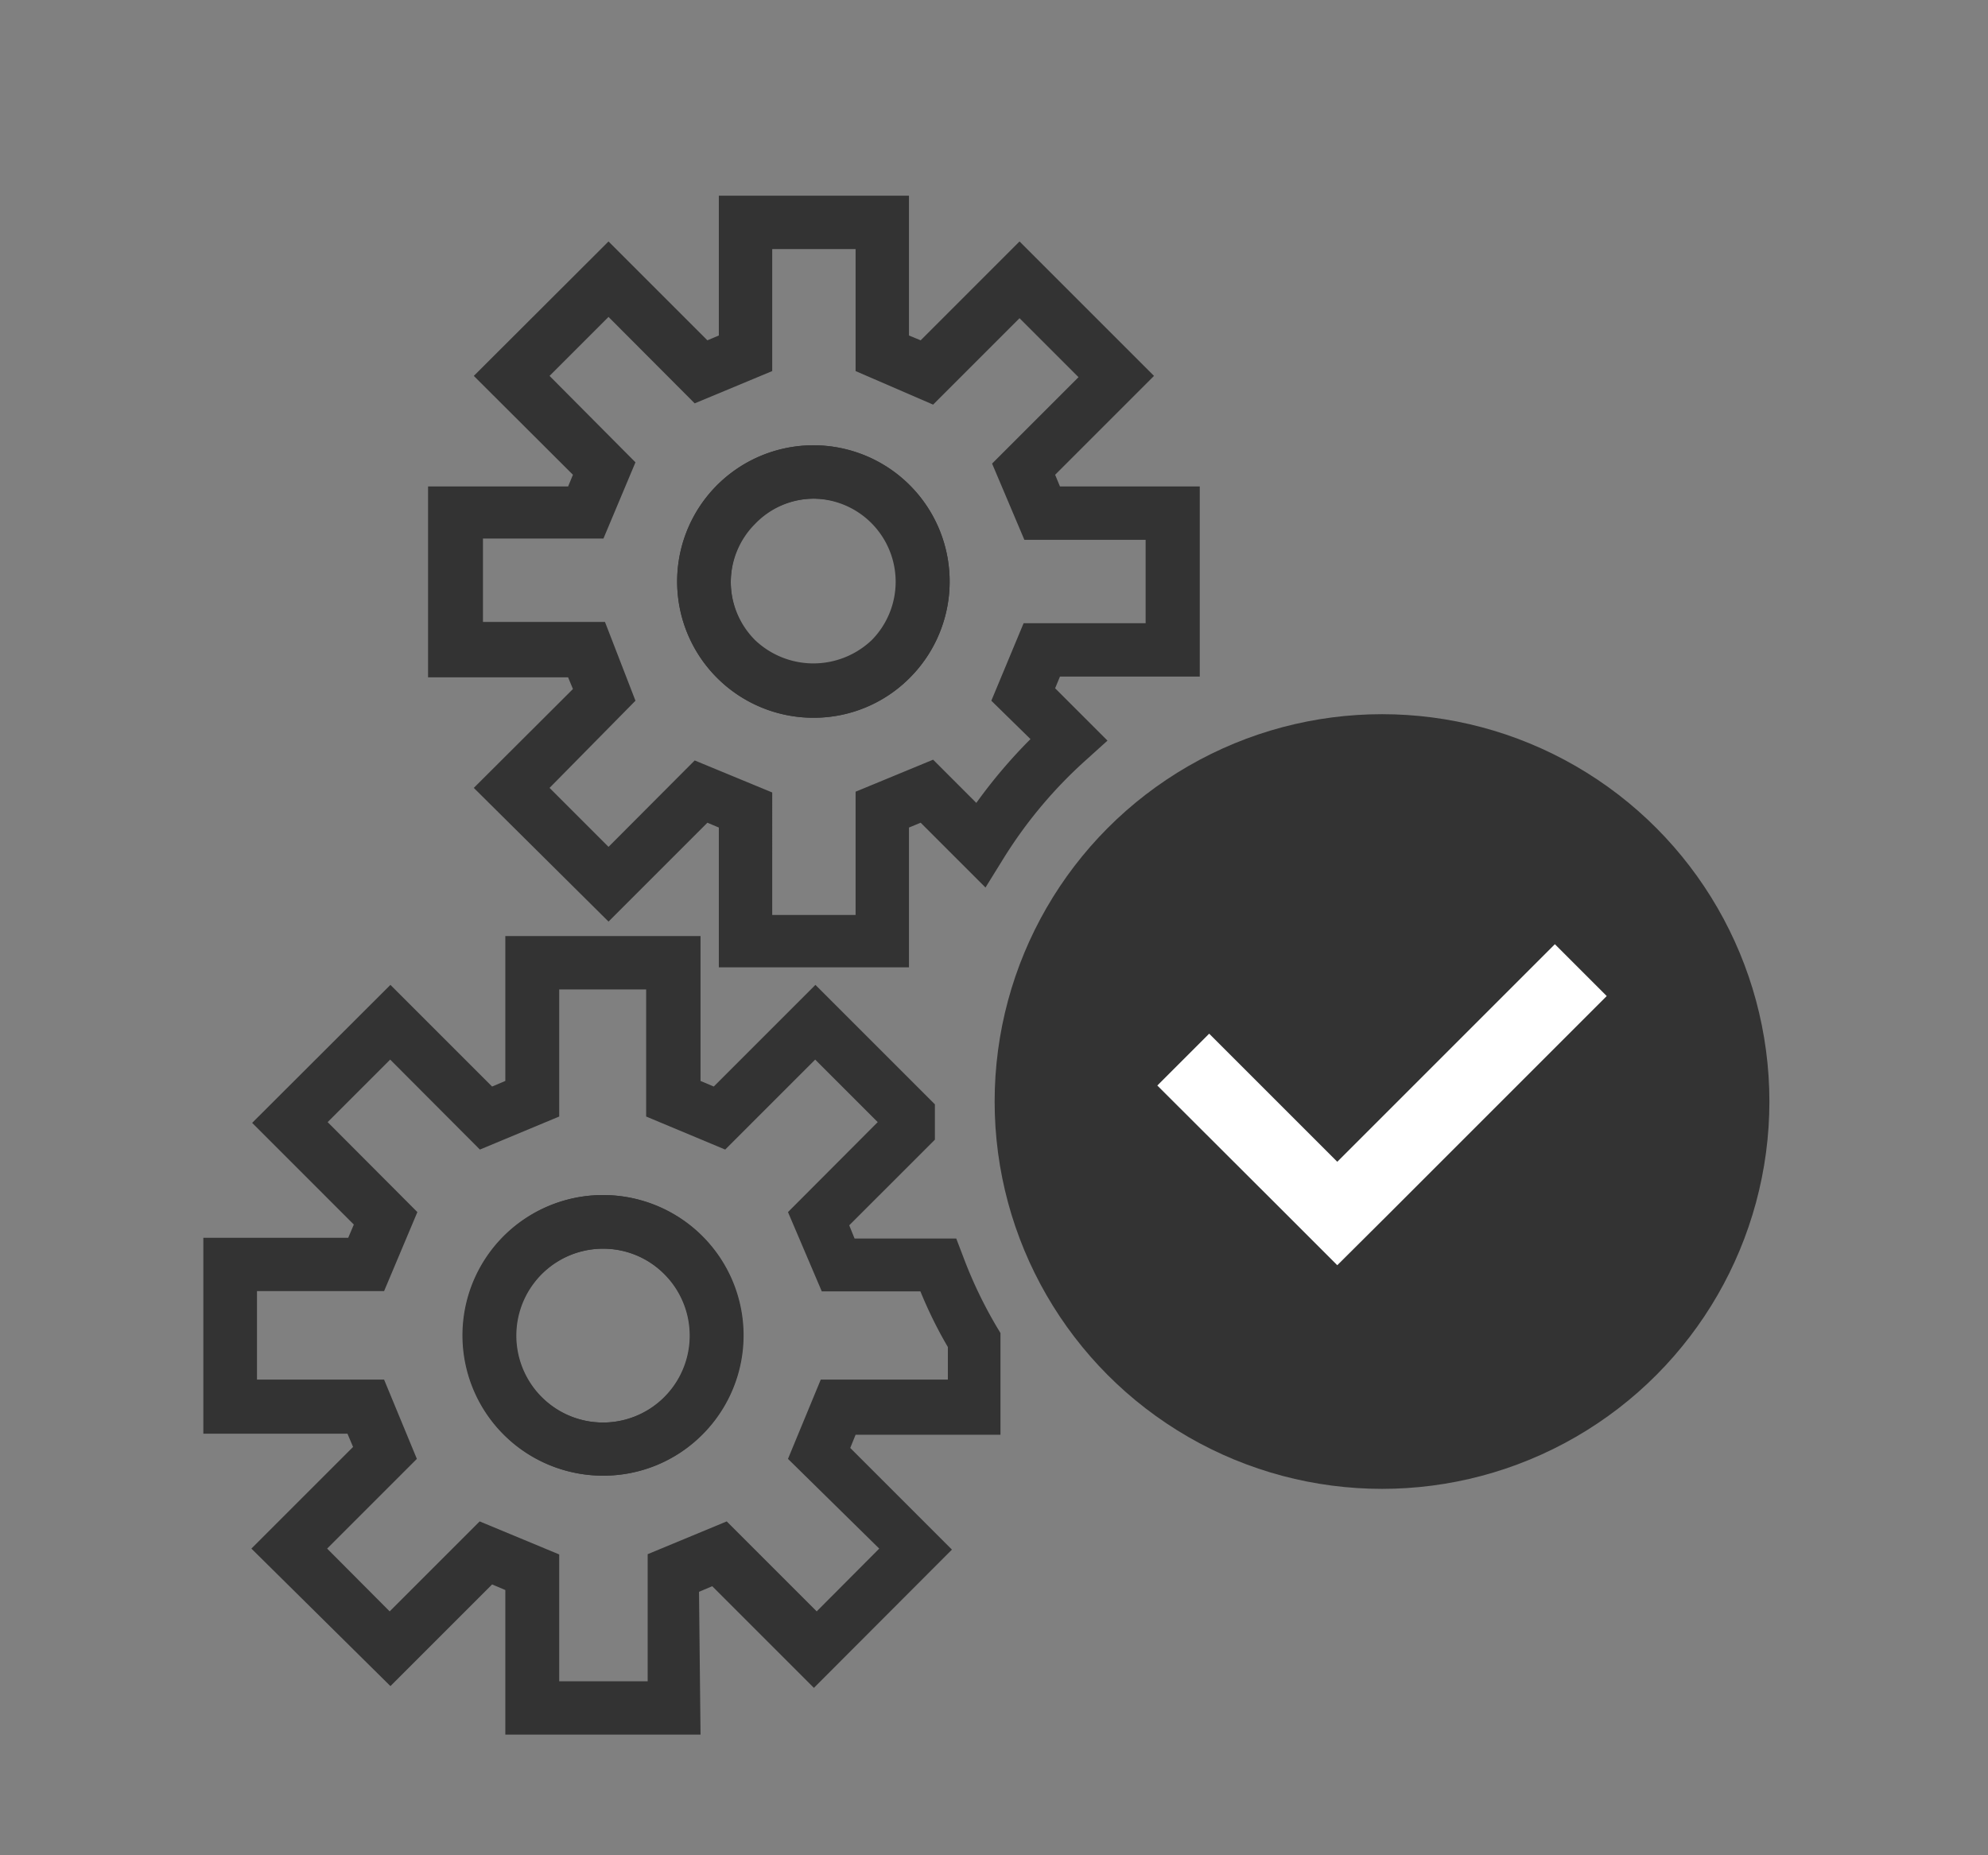 <svg id="Calque_1" data-name="Calque 1" xmlns="http://www.w3.org/2000/svg" viewBox="0 0 78.21 73"><rect x="0" y="0" width="78.21" height="73" fill="#808080" stroke="none"/><defs><style>.cls-1{fill:#333;}.cls-2{fill:#fff;}.cls-3{fill:none;}</style></defs><circle class="cls-1" cx="54.37" cy="43.34" r="15.24"/><polygon class="cls-2" points="61.17 37.15 52.61 45.71 47.57 40.67 45.53 42.71 50.58 47.75 52.61 49.78 54.65 47.75 63.21 39.19 61.17 37.15"/><path class="cls-3" d="M33,49.75H37a18.63,18.63,0,0,1-1.15-5.35l-3.53,3.53Z"/><path class="cls-1" d="M35.76,38.06H28.28v-5.5l-.45-.19-3.89,3.89L18.64,31l3.9-3.89-.19-.46H16.84V19.14h5.51l.19-.46-3.9-3.89,5.3-5.29,3.89,3.89.45-.19V7.7h7.48v5.5l.46.19L40.11,9.5l5.29,5.29-3.89,3.89.19.46h5.5v7.48H41.7l-.19.46,2.06,2.06-.82.74a17.8,17.8,0,0,0-3.28,3.91l-.7,1.13-2.55-2.55-.46.19ZM30.38,36h3.28V31.15l3.05-1.26,1.7,1.7a20.34,20.34,0,0,1,2.13-2.51L39,27.57l1.27-3.05h4.8V21.24H40.3l-1.27-3,3.4-3.4-2.32-2.32-3.4,3.4L33.66,14.6V9.8H30.38v4.8l-3.05,1.27-3.39-3.4-2.32,2.32L25,18.19l-1.26,3H19v3.28h4.8L25,27.57,21.62,31l2.32,2.32,3.39-3.4,3.05,1.26ZM32,28.24a5.36,5.36,0,1,1,3.79-1.57h0A5.33,5.33,0,0,1,32,28.24Zm0-8.62a3.26,3.26,0,0,0-2.3,5.56,3.33,3.33,0,0,0,4.6,0h0A3.27,3.27,0,0,0,32,19.62Z"/><path class="cls-1" d="M32,28.24a5.36,5.36,0,1,1,3.79-1.57A5.31,5.31,0,0,1,32,28.24Zm0-8.62a3.22,3.22,0,0,0-2.3,1h0a3.26,3.26,0,0,0,0,4.6,3.33,3.33,0,0,0,4.6,0A3.26,3.26,0,0,0,32,19.62Z"/><path class="cls-1" d="M27.56,68.25H19.88V62.56l-.52-.22-4,4L9.89,60.93l4-4-.22-.52H8V48.7H13.7l.22-.52-4-4,5.44-5.43,4,4,.52-.22v-5.7h7.68v5.7l.52.22,4-4,4.7,4.7,0,.41c0,.17,0,.34,0,.5l0,.48-3.37,3.37.21.52h4l.26.68a17.42,17.42,0,0,0,1.33,2.79l.15.25v4h-5.7l-.21.52,4,4-5.43,5.44-4-4-.52.22ZM22,66.15h3.48v-5l3.11-1.29,3.54,3.54,2.46-2.47L31,57.4l1.29-3.12h5V53a17.12,17.12,0,0,1-1.08-2.19H32.33L31,47.69l3.53-3.54-2.46-2.46-3.54,3.54-3.11-1.3v-5H22v5l-3.12,1.3-3.53-3.54-2.46,2.46,3.53,3.54L15.11,50.8h-5v3.48h5L16.4,57.4l-3.53,3.53,2.46,2.47,3.54-3.54L22,61.16Zm1.74-8.09a5.52,5.52,0,1,1,3.9-1.62A5.48,5.48,0,0,1,23.72,58.06Zm0-8.93a3.42,3.42,0,1,0,2.41,1A3.4,3.4,0,0,0,23.72,49.13Z"/><path class="cls-1" d="M23.72,58.06a5.52,5.52,0,1,1,3.9-1.62A5.48,5.48,0,0,1,23.72,58.06Zm0-8.93a3.42,3.42,0,1,0,2.41,1A3.4,3.4,0,0,0,23.72,49.13Z"/></svg>